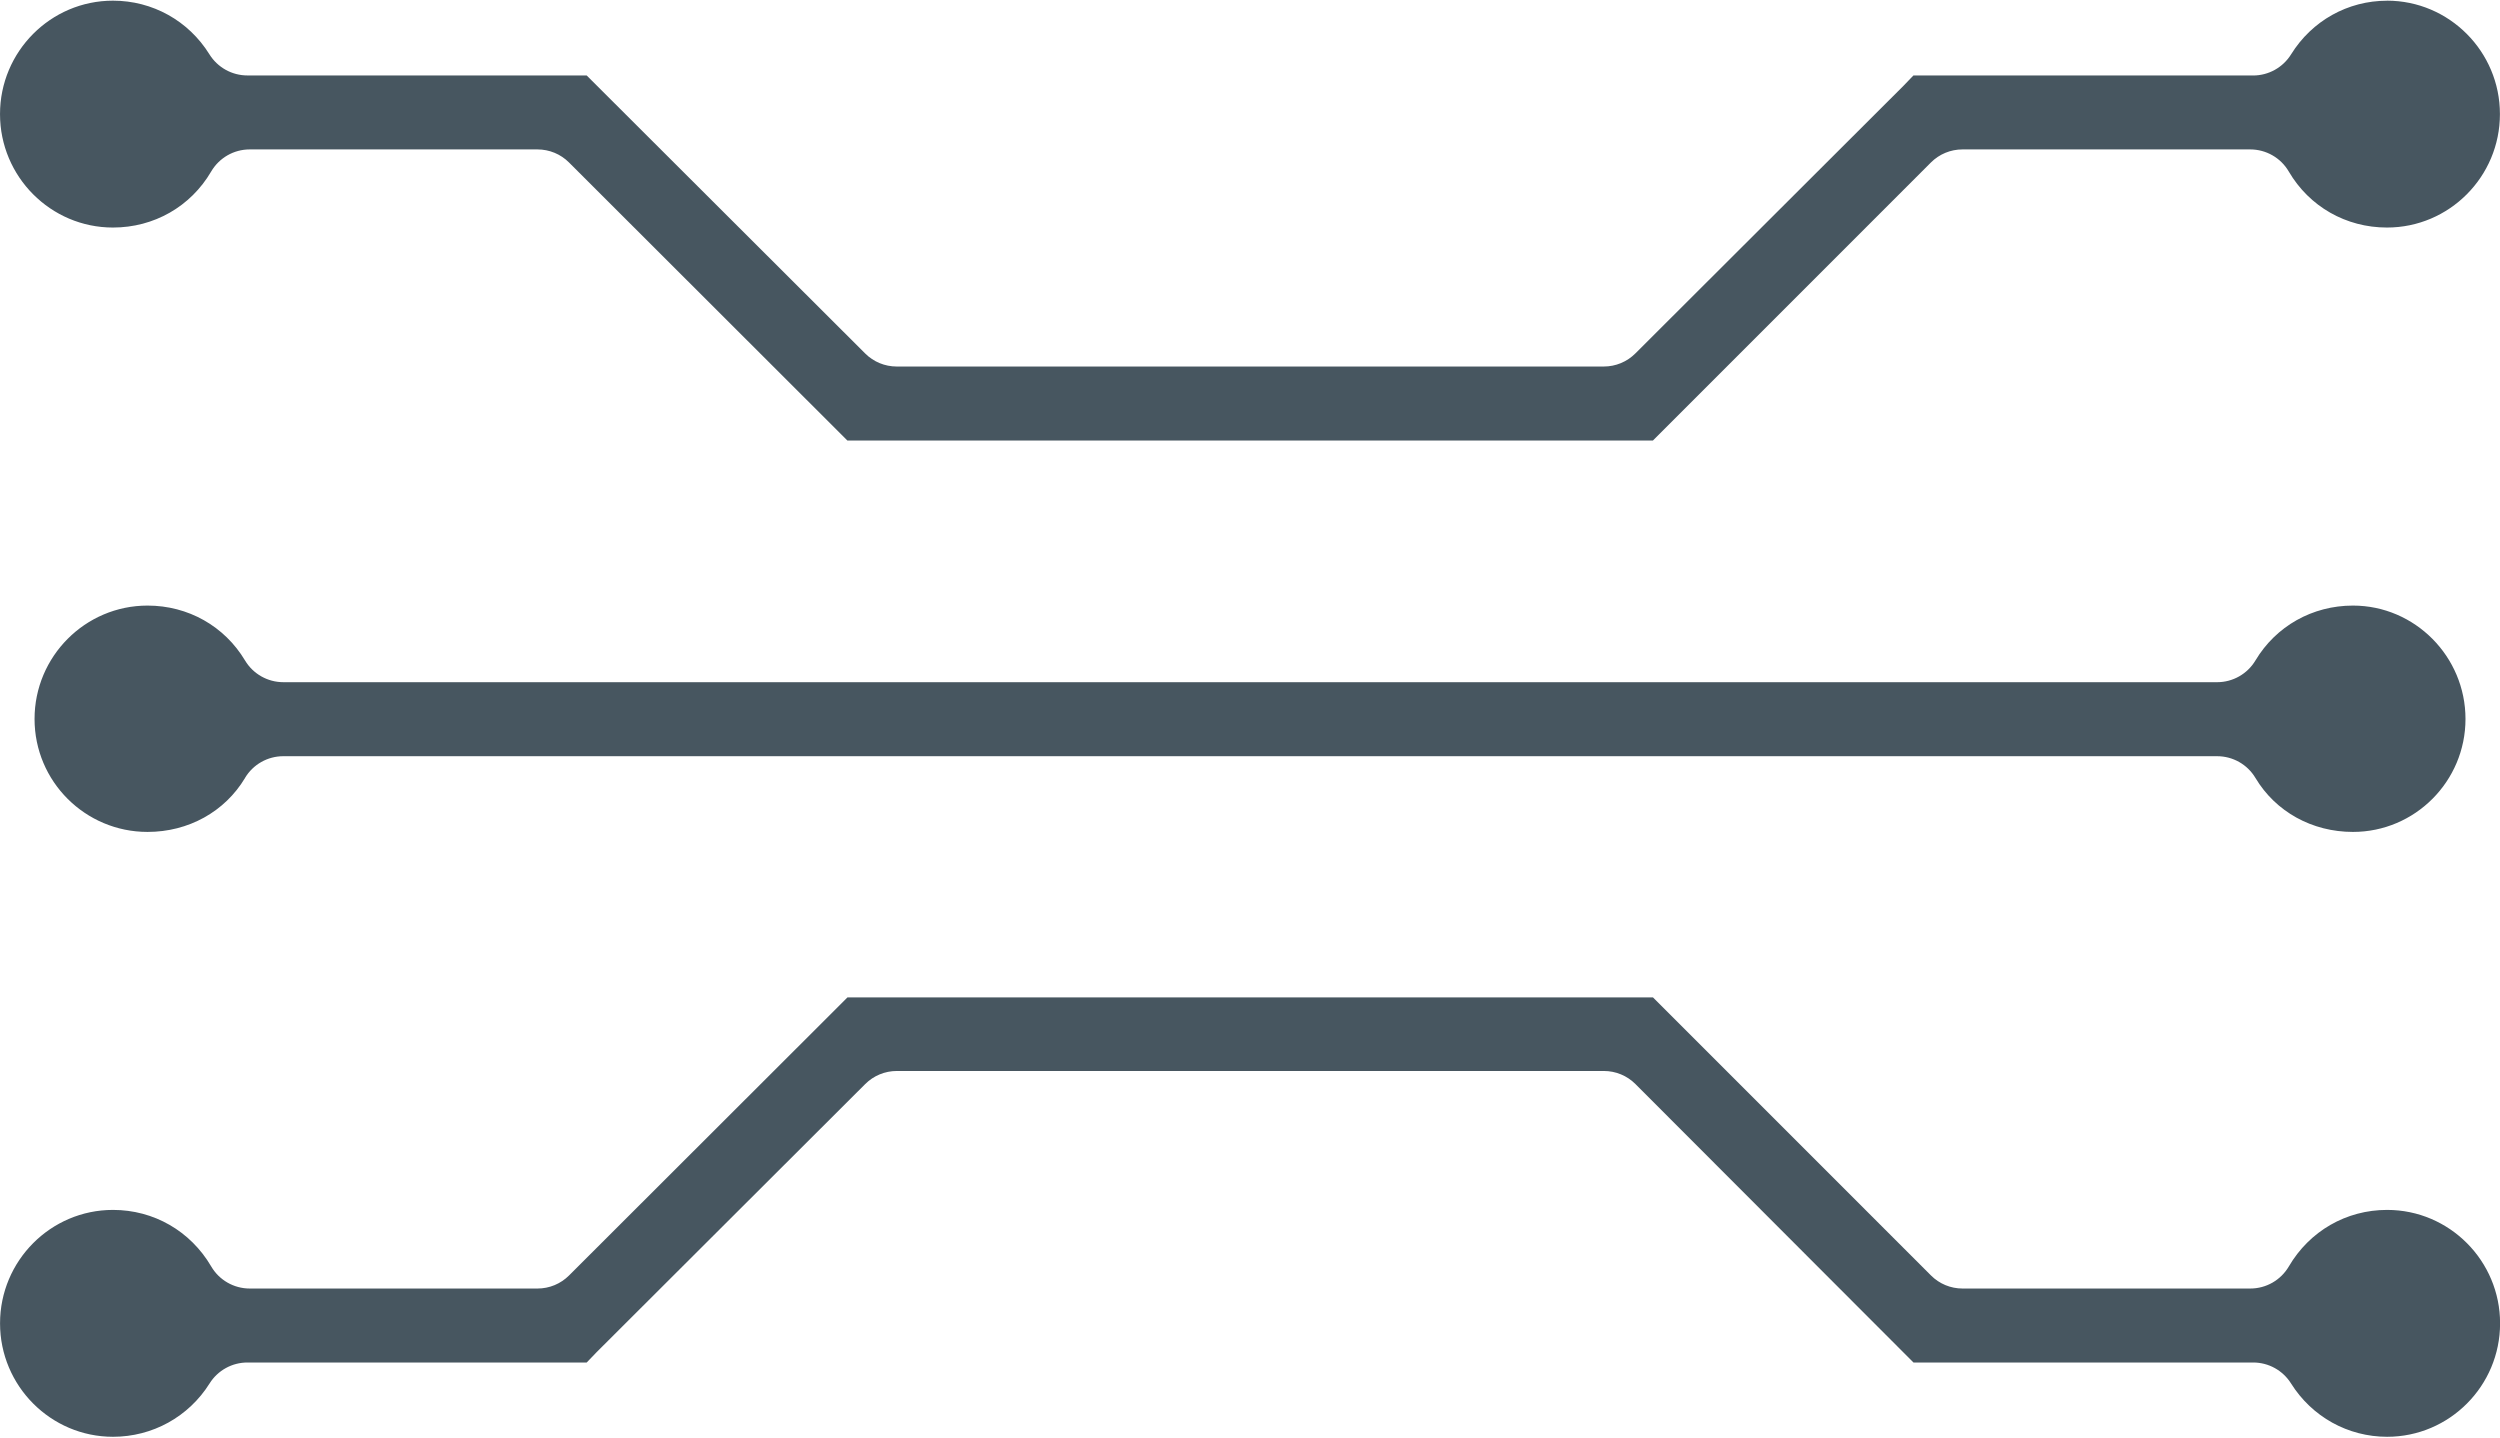 <?xml version="1.0" encoding="UTF-8" standalone="no"?><svg xmlns="http://www.w3.org/2000/svg" xmlns:xlink="http://www.w3.org/1999/xlink" data-name="Layer 1" fill="#475660" height="32.2" preserveAspectRatio="xMidYMid meet" version="1" viewBox="4.0 15.9 56.0 32.2" width="56" zoomAndPan="magnify"><g id="change1_1"><path d="M57.47,43.002c-.914,0-1.736,.474-2.2,1.266-.18,.307-.508,.495-.863,.495h-6.446c-.266,0-.52-.105-.707-.293l-6.227-6.228H22.983l-6.236,6.228c-.188,.188-.441,.293-.707,.293h-6.446c-.355,0-.684-.188-.863-.495-.464-.792-1.286-1.266-2.2-1.266-1.396,0-2.53,1.14-2.53,2.541s1.135,2.541,2.53,2.541c.885,0,1.694-.447,2.164-1.195,.183-.292,.503-.469,.847-.469h7.6l.224-.233,6.015-6.004c.188-.188,.442-.293,.707-.293h15.839c.265,0,.52,.105,.707,.293l6.228,6.237h7.61c.344,0,.664,.177,.847,.469,.47,.748,1.275,1.195,2.153,1.195,1.396,0,2.53-1.14,2.53-2.541s-1.135-2.541-2.53-2.541Z"/></g><g id="change1_2"><path d="M57.47,15.916c-.879,0-1.683,.449-2.15,1.202-.183,.294-.504,.473-.85,.473h-7.61l-.224,.233-6.004,5.993c-.188,.188-.441,.293-.707,.293h-15.839c-.265,0-.52-.105-.707-.293l-6.238-6.227h-7.6c-.346,0-.667-.179-.85-.473-.468-.753-1.275-1.202-2.161-1.202-1.396,0-2.53,1.14-2.53,2.541s1.135,2.541,2.53,2.541c.918,0,1.74-.469,2.2-1.255,.18-.307,.508-.495,.863-.495h6.446c.266,0,.52,.105,.707,.293l6.235,6.228h18.044l6.227-6.228c.188-.188,.441-.293,.707-.293h6.446c.355,0,.684,.188,.863,.495,.46,.786,1.282,1.255,2.2,1.255,1.396,0,2.53-1.14,2.53-2.541s-1.135-2.541-2.53-2.541Z"/></g><g id="change1_3"><path d="M9.488,33.326c.181-.303,.507-.487,.858-.487H53.664c.353,0,.679,.186,.858,.487,.452,.757,1.269,1.209,2.184,1.209,1.39,0,2.521-1.135,2.521-2.53s-1.131-2.54-2.521-2.54c-.907,0-1.724,.46-2.184,1.229-.181,.303-.507,.487-.858,.487H10.347c-.352,0-.678-.185-.858-.486-.461-.771-1.277-1.23-2.184-1.23-1.396,0-2.531,1.14-2.531,2.54s1.136,2.53,2.531,2.53c.915,0,1.731-.452,2.184-1.209Z"/></g></svg>